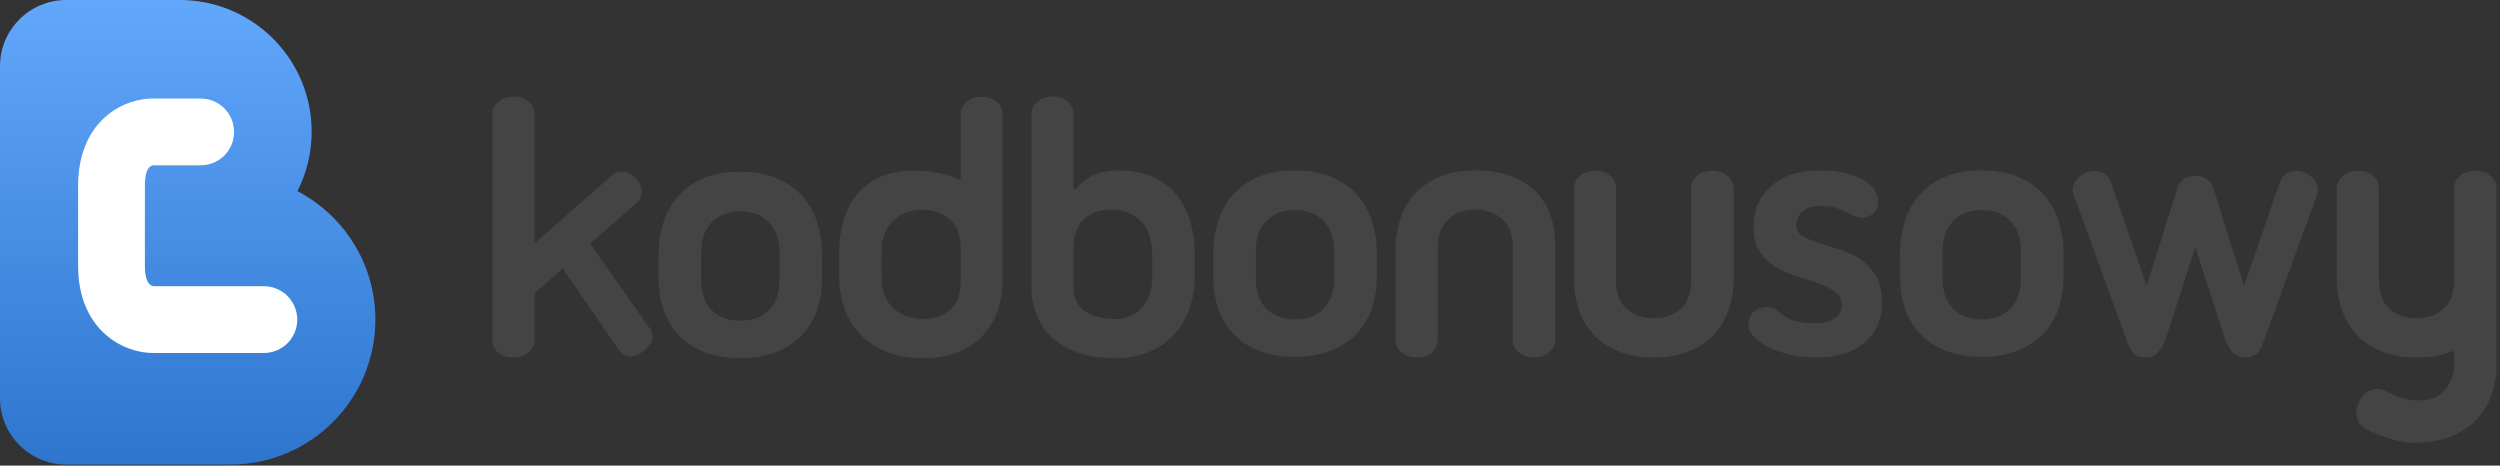 <?xml version="1.0" encoding="UTF-8"?>
<svg width="1337px" height="249px" viewBox="0 0 1337 249" version="1.1" xmlns="http://www.w3.org/2000/svg" xmlns:xlink="http://www.w3.org/1999/xlink">
    <rect x="0" y="0" width="1337" height="249" fill="#333333" stroke="none"/>
    <!-- Generator: Sketch 58 (84663) - https://sketch.com -->
    <defs>
        <linearGradient x1="50%" y1="0%" x2="50%" y2="100%" id="linearGradient-1">
            <stop stop-color="#61A7FC" offset="0%"></stop>
            <stop stop-color="#2E75CE" offset="100%"></stop>
        </linearGradient>
    </defs>
    <g id="logo_pl-copy" stroke="none" stroke-width="1" fill="none" fill-rule="evenodd">
        <path d="M35.467,0 C15.881,0 -8.52651283e-14,15.845 -8.52651283e-14,35.39 L-8.52651283e-14,35.39 L-8.52651283e-14,213.045 C-8.52651283e-14,232.595 15.881,248.44 35.467,248.44 L35.467,248.44 L121.298,248.44 C121.943,248.44 122.583,248.417 123.223,248.387 L123.223,248.387 L123.223,248.44 C166.033,248.44 200.744,213.735 200.744,170.932 L200.744,170.932 C200.744,141.065 183.833,115.158 159.074,102.22 L159.074,102.22 C163.929,92.667 166.679,81.869 166.679,70.426 L166.679,70.426 C166.679,32.705 136.961,1.917 99.616,0.086 L99.616,0.086 C98.869,0.033 98.146,0 97.446,0 L97.446,0 L35.467,0 Z" id="b" fill="url(#linearGradient-1)"></path>
        <path d="M141.113,188.783 L81.491,188.783 C65.438,188.655 41.771,176.119 41.771,142.104 L41.771,99.375 C41.771,80.721 48.834,69.828 54.756,63.976 C65.807,53.063 79.161,52.637 81.712,52.7 L107.328,52.7 C117.188,52.7 125.185,60.694 125.185,70.557 C125.185,80.417 117.188,88.414 107.328,88.414 L81.89,88.414 C78.253,88.905 77.485,94.628 77.485,99.375 L77.485,142.104 C77.485,148.893 79.054,152.578 82.149,153.069 L141.113,153.069 C150.976,153.069 158.971,161.066 158.971,170.926 C158.971,180.786 150.976,188.783 141.113,188.783" id="c" fill="#FFFFFF"></path>
        <path d="M1335.193,100.363 L1335.193,145.875 L1335.193,148.86 L1335.193,194.372 C1335.193,200.399 1334.292,206.009 1332.497,211.206 C1330.699,216.402 1327.619,220.896 1324.033,224.682 C1320.435,228.465 1315.964,231.411 1310.64,233.527 C1305.315,235.649 1297.899,236.709 1290.842,236.709 C1283.786,236.709 1275,234.441 1265.012,229.149 C1262.107,227.411 1261.464,226.363 1260.649,223.712 C1259.833,221.063 1260.128,218.232 1261.545,215.206 C1262.958,212.185 1264.97,210.078 1267.571,208.887 C1270.185,207.706 1272.539,207.599 1274.628,208.572 C1282.196,212.271 1287.595,214.155 1291.485,214.155 C1295.378,214.155 1301.393,214.066 1305.182,210.729 C1308.964,207.393 1312.482,202.197 1312.482,195.14 L1312.482,187.357 C1311.994,187.572 1311.539,187.816 1311.036,188.015 C1305.711,190.137 1299.521,191.197 1292.464,191.197 C1285.405,191.197 1279.208,190.137 1273.89,188.015 C1268.56,185.899 1264.101,182.953 1260.509,179.17 C1256.917,175.384 1254.223,170.89 1252.426,165.694 C1250.628,160.503 1249.732,154.887 1249.732,148.86 L1249.732,100.363 C1249.732,98.054 1250.792,95.968 1252.908,94.107 C1255.024,92.247 1257.818,91.319 1261.283,91.319 C1264.616,91.319 1267.277,92.247 1269.271,94.107 C1271.259,95.968 1272.253,98.054 1272.253,100.363 L1272.253,149.628 C1272.253,156.685 1274.176,161.881 1278.027,165.218 C1281.878,168.554 1286.685,170.218 1292.464,170.218 C1298.235,170.218 1303.012,168.554 1306.804,165.218 C1310.586,161.881 1312.482,156.685 1312.482,149.628 L1312.482,145.875 L1312.482,100.363 C1312.482,98.054 1313.506,95.968 1315.562,94.107 C1317.616,92.247 1320.307,91.319 1323.643,91.319 C1326.979,91.319 1329.741,92.247 1331.92,94.107 C1334.101,95.968 1335.193,98.054 1335.193,100.363 L1335.193,100.363 Z M1239.354,103.765 L1211.655,179.649 C1209.027,187.42 1207.292,191.241 1200.512,191.241 C1193.732,191.241 1191.17,184.959 1188.554,177.009 L1174.077,132.125 L1159.604,177.009 C1156.985,184.959 1154.426,191.241 1147.643,191.241 C1140.863,191.241 1139.128,187.42 1136.5,179.649 L1108.804,103.765 C1108.155,101.643 1108.533,99.408 1109.932,97.063 C1111.324,94.712 1113.491,93.045 1116.423,92.072 C1119.354,91.096 1121.976,91.161 1124.304,92.265 C1126.631,93.372 1128.113,94.988 1128.762,97.113 L1148.057,152.792 L1164.298,101.173 C1165.247,97.911 1167.857,94.057 1174.077,94.057 C1180.298,94.057 1182.908,97.911 1183.857,101.173 L1200.098,152.792 L1219.396,97.113 C1220.045,94.988 1221.527,93.372 1223.854,92.265 C1226.179,91.161 1228.804,91.096 1231.732,92.072 C1234.667,93.045 1236.83,94.712 1238.226,97.063 C1239.625,99.408 1240.003,101.643 1239.354,103.765 L1239.354,103.765 Z M327.655,93.369 C329.208,92.063 331.211,91.578 333.688,91.902 C336.176,92.235 338.438,93.548 340.464,95.849 C342.414,98.06 343.342,100.357 343.253,102.747 C343.164,105.14 342.339,106.997 340.789,108.328 L315.542,130.337 L347.893,176.185 C348.717,177.399 349.128,178.619 349.128,179.834 C349.128,182.271 347.753,184.673 345.006,187.036 C342.259,189.402 339.58,190.584 336.973,190.584 C334.637,190.584 332.711,189.575 331.202,187.545 L300.914,143.524 L285.875,156.911 L285.875,182.271 C285.875,184.542 284.815,186.596 282.696,188.429 C280.577,190.256 277.789,191.176 274.324,191.176 C270.988,191.176 268.324,190.256 266.336,188.429 C264.348,186.596 263.351,184.542 263.351,182.271 L263.351,60.596 C263.351,58.322 264.411,56.271 266.53,54.435 C268.649,52.607 271.438,51.691 274.902,51.691 C278.238,51.691 280.902,52.607 282.89,54.435 C284.878,56.271 285.875,58.322 285.875,60.596 L285.875,130.2 L327.655,93.369 Z M1080.815,148.664 C1080.815,155.726 1078.955,161.173 1075.235,165.021 C1071.509,168.869 1066.378,170.798 1059.836,170.798 C1053.292,170.798 1048.161,168.869 1044.435,165.021 C1040.714,161.173 1038.854,155.726 1038.854,148.664 L1038.854,134.81 C1038.854,127.113 1040.714,122.268 1044.435,118.289 C1048.161,114.313 1053.292,112.328 1059.836,112.328 C1066.378,112.328 1071.509,114.313 1075.235,118.289 C1078.955,122.268 1080.815,127.113 1080.815,134.81 L1080.815,148.664 Z M1100.929,118.161 C1099.196,112.84 1096.536,108.155 1092.943,104.116 C1089.348,100.072 1084.792,96.899 1079.277,94.59 C1073.759,92.28 1067.277,91.125 1059.836,91.125 C1052.265,91.125 1045.717,92.28 1040.202,94.59 C1034.685,96.899 1030.158,100.072 1026.634,104.116 C1023.101,108.155 1020.473,112.84 1018.741,118.161 C1017.009,123.488 1016.143,129.167 1016.143,135.194 L1016.143,148.471 C1016.143,154.247 1017.009,159.7 1018.741,164.828 C1020.473,169.962 1023.101,174.456 1026.634,178.301 C1030.158,182.149 1034.685,185.197 1040.202,187.441 C1045.717,189.685 1052.265,190.813 1059.836,190.813 C1067.277,190.813 1073.759,189.685 1079.277,187.441 C1084.792,185.197 1089.348,182.149 1092.943,178.301 C1096.536,174.456 1099.196,169.962 1100.929,164.828 C1102.661,159.7 1103.527,154.247 1103.527,148.471 L1103.527,135.194 C1103.527,129.167 1102.661,123.491 1100.929,118.161 L1100.929,118.161 Z M616.256,148.087 C616.256,154.887 614.426,160.34 610.768,164.444 C607.11,168.554 602.265,170.601 596.238,170.601 C589.949,170.601 584.688,169.256 580.452,166.56 C576.217,163.869 574.098,159.631 574.098,153.86 L574.098,131.729 C574.354,124.935 576.378,119.959 580.164,116.816 C583.946,113.676 588.664,112.099 594.31,112.099 C600.857,112.099 606.149,114.191 610.19,118.354 C614.232,122.524 616.256,128.59 616.256,136.542 L616.256,148.087 Z M636.467,118.161 C634.798,112.709 632.295,107.965 628.958,103.923 C625.619,99.881 621.387,96.738 616.256,94.494 C611.122,92.247 605.024,91.125 597.97,91.125 C593.089,91.125 588.729,91.991 584.884,93.724 C581.033,95.456 577.818,97.929 575.256,101.134 L574.101,100.554 L574.101,60.685 C574.101,58.378 573.104,56.292 571.119,54.429 C569.131,52.572 566.467,51.64 563.131,51.64 C559.667,51.64 556.875,52.572 554.756,54.429 C552.64,56.292 551.58,58.378 551.58,60.685 L551.58,153.093 C551.58,158.607 552.512,163.706 554.375,168.39 C556.232,173.078 559.021,177.146 562.747,180.61 C566.467,184.075 571.119,186.765 576.699,188.691 C582.283,190.613 588.795,191.578 596.238,191.578 C603.423,191.578 609.679,190.393 615.006,188.015 C620.33,185.643 624.789,182.435 628.384,178.396 C631.973,174.354 634.637,169.676 636.369,164.351 C638.104,159.027 638.967,153.349 638.967,147.319 L638.967,136.158 C638.967,129.613 638.134,123.619 636.467,118.161 L636.467,118.161 Z M713.562,148.664 C713.562,155.726 711.699,161.173 707.979,165.021 C704.256,168.869 699.122,170.798 692.58,170.798 C686.039,170.798 680.902,168.869 677.182,165.021 C673.458,161.173 671.598,155.726 671.598,148.664 L671.598,134.81 C671.598,127.113 673.458,122.268 677.182,118.289 C680.902,114.313 686.039,112.328 692.58,112.328 C699.122,112.328 704.256,114.313 707.979,118.289 C711.699,122.268 713.562,127.113 713.562,134.81 L713.562,148.664 Z M733.676,118.161 C731.943,112.84 729.277,108.155 725.688,104.116 C722.092,100.072 717.539,96.899 712.021,94.59 C706.5,92.28 700.021,91.125 692.58,91.125 C685.009,91.125 678.464,92.28 672.946,94.59 C667.429,96.899 662.905,100.072 659.378,104.116 C655.845,108.155 653.217,112.84 651.485,118.161 C649.753,123.488 648.887,129.167 648.887,135.194 L648.887,148.471 C648.887,154.247 649.753,159.7 651.485,164.828 C653.217,169.962 655.845,174.456 659.378,178.301 C662.905,182.149 667.432,185.197 672.946,187.441 C678.464,189.685 685.009,190.813 692.58,190.813 C700.021,190.813 706.503,189.685 712.021,187.441 C717.539,185.197 722.092,182.149 725.688,178.301 C729.277,174.456 731.943,169.962 733.676,164.828 C735.408,159.7 736.274,154.247 736.274,148.471 L736.274,135.194 C736.274,129.167 735.408,123.491 733.676,118.161 L733.676,118.161 Z M821.042,102.191 C817.446,98.664 812.985,95.938 807.664,94.012 C802.336,92.09 796.146,91.125 789.089,91.125 C782.033,91.125 775.839,92.185 770.518,94.301 C765.19,96.417 760.726,99.372 757.137,103.152 C753.542,106.938 750.848,111.429 749.057,116.625 C747.253,121.822 746.357,127.435 746.357,133.462 L746.357,182.149 C746.357,184.459 747.417,186.545 749.533,188.405 C751.652,190.259 754.44,191.197 757.908,191.197 C761.241,191.197 763.905,190.259 765.896,188.405 C767.884,186.545 768.878,184.459 768.878,182.149 L768.878,132.694 C768.878,125.637 770.804,120.441 774.655,117.104 C778.503,113.771 783.315,112.099 789.089,112.099 C794.86,112.099 799.643,113.771 803.429,117.104 C807.214,120.441 809.107,125.637 809.107,132.694 L809.107,182.149 C809.107,184.459 810.131,186.545 812.19,188.405 C814.238,190.259 816.932,191.197 820.271,191.197 C823.604,191.197 826.366,190.259 828.551,188.405 C830.729,186.545 831.821,184.459 831.821,182.149 L831.821,131.539 C831.821,125.509 830.923,119.991 829.128,114.988 C827.324,109.982 824.631,105.721 821.042,102.191 L821.042,102.191 Z M923.89,94.107 C921.708,92.247 918.949,91.319 915.613,91.319 C912.274,91.319 909.583,92.247 907.533,94.107 C905.473,95.968 904.452,98.054 904.452,100.363 L904.452,149.628 C904.452,156.685 902.557,161.881 898.771,165.218 C894.982,168.554 890.202,170.218 884.432,170.218 C878.655,170.218 873.845,168.554 869.994,165.218 C866.143,161.881 864.22,156.685 864.22,149.628 L864.22,100.363 C864.22,98.054 863.226,95.968 861.238,94.107 C859.244,92.247 856.586,91.319 853.25,91.319 C849.786,91.319 846.994,92.247 844.875,94.107 C842.759,95.968 841.702,98.054 841.702,100.363 L841.702,148.86 C841.702,154.887 842.595,160.503 844.396,165.694 C846.19,170.89 848.887,175.384 852.479,179.17 C856.071,182.953 860.53,185.899 865.86,188.015 C871.179,190.137 877.375,191.197 884.432,191.197 C891.488,191.197 897.679,190.137 903.003,188.015 C908.327,185.899 912.786,182.953 916.384,179.17 C919.97,175.384 922.67,170.89 924.464,165.694 C926.262,160.497 927.161,154.887 927.161,148.86 L927.161,100.363 C927.161,98.054 926.068,95.968 923.89,94.107 L923.89,94.107 Z M994.69,138.56 C991.289,136.316 987.598,134.584 983.622,133.369 C979.64,132.149 975.955,130.991 972.554,129.905 C969.155,128.813 966.33,127.59 964.086,126.247 C961.836,124.899 960.714,123.003 960.714,120.566 C960.714,117.619 961.771,115.149 963.893,113.158 C966.009,111.173 969.119,110.176 973.229,110.176 C977.717,110.176 981.089,110.655 983.33,111.619 C985.574,112.581 987.214,113.322 988.244,113.831 C990.039,114.86 992.021,115.661 994.208,116.238 C996.387,116.816 998.759,116.271 1001.327,114.601 C1003.125,113.322 1004.125,111.491 1004.31,109.116 C1004.509,106.747 1004.155,104.661 1003.253,102.863 C1002.741,101.709 1001.81,100.459 1000.461,99.11 C999.119,97.765 997.253,96.515 994.881,95.357 C992.503,94.206 989.521,93.215 985.929,92.375 C982.336,91.542 978.107,91.125 973.229,91.125 C962.19,91.125 953.53,93.917 947.244,99.497 C940.955,105.078 937.81,112.357 937.81,121.34 C937.81,126.985 938.967,131.474 941.277,134.81 C943.583,138.146 946.5,140.872 950.036,142.988 C953.56,145.104 957.348,146.774 961.387,147.994 C965.435,149.215 969.217,150.429 972.747,151.649 C976.274,152.872 979.193,154.343 981.506,156.075 C983.815,157.807 984.97,160.149 984.97,163.096 C984.97,166.048 983.714,168.42 981.214,170.218 C978.711,172.018 975.408,172.914 971.304,172.914 C963.348,172.914 957.506,171.5 953.786,168.676 C952.89,168.036 951.988,167.363 951.092,166.658 C950.193,165.956 949.226,165.375 948.205,164.926 C947.176,164.479 945.991,164.253 944.64,164.253 C943.298,164.253 941.723,164.637 939.926,165.408 C938.643,165.92 937.649,166.688 936.943,167.718 C936.235,168.747 935.723,169.834 935.405,170.988 C935.083,172.14 934.985,173.298 935.113,174.45 C935.241,175.604 935.503,176.569 935.887,177.337 C937.039,179.262 938.771,181.057 941.083,182.726 C943.39,184.393 946.119,185.869 949.262,187.149 C952.408,188.435 955.872,189.429 959.655,190.137 C963.44,190.84 967.324,191.191 971.298,191.191 C982.208,191.191 990.807,188.563 997.089,183.301 C1003.381,178.042 1006.524,170.926 1006.524,161.944 C1006.524,156.045 1005.402,151.232 1003.161,147.512 C1000.911,143.792 998.089,140.81 994.69,138.56 L994.69,138.56 Z M513.804,150.349 C513.804,157.405 511.848,162.539 507.938,165.747 C504.021,168.956 499.241,170.554 493.592,170.554 C486.917,170.554 481.565,168.566 477.524,164.59 C473.479,160.613 471.461,155.226 471.461,148.423 L471.461,134.375 C471.461,127.581 473.479,122.188 477.524,118.209 C481.565,114.235 486.917,112.244 493.592,112.244 C498.985,112.244 503.637,113.819 507.548,116.959 C511.461,120.104 513.548,125.075 513.804,131.875 L513.804,150.349 Z M533.054,54.581 C530.997,52.721 528.179,51.789 524.586,51.789 C521.378,51.789 518.78,52.721 516.792,54.581 C514.798,56.441 513.804,58.524 513.804,60.837 L513.804,95.89 L512.461,96.084 C509.396,93.929 505.17,93.28 501.551,92.459 C497.101,91.444 493.854,91.268 488.592,91.268 C481.53,91.268 475.503,92.423 470.497,94.732 C465.491,97.042 461.381,100.185 458.179,104.161 C454.97,108.14 452.598,112.792 451.06,118.113 C449.518,123.441 448.744,129.119 448.744,135.149 L448.744,147.658 C448.744,153.685 449.676,159.363 451.542,164.688 C453.396,170.006 456.19,174.664 459.911,178.64 C463.631,182.616 468.283,185.753 473.869,188.069 C479.449,190.375 486.024,191.527 493.598,191.527 C500.655,191.527 506.845,190.474 512.17,188.351 C517.494,186.238 521.923,183.319 525.452,179.599 C528.979,175.878 531.643,171.456 533.438,166.322 C535.235,161.188 536.137,155.607 536.137,149.581 L536.137,60.837 C536.137,58.524 535.107,56.444 533.054,54.581 L533.054,54.581 Z M416.914,149.378 C416.914,156.441 415.051,161.887 411.33,165.735 C407.607,169.584 402.473,171.512 395.932,171.512 C389.39,171.512 384.253,169.584 380.533,165.735 C376.81,161.887 374.949,156.441 374.949,149.378 L374.949,135.524 C374.949,127.831 376.81,122.985 380.533,119.006 C384.253,115.03 389.39,113.042 395.932,113.042 C402.473,113.042 407.607,115.03 411.33,119.006 C415.051,122.985 416.914,127.831 416.914,135.524 L416.914,149.378 Z M437.027,118.878 C435.295,113.557 432.628,108.869 429.039,104.831 C425.443,100.789 420.89,97.613 415.372,95.304 C409.851,92.994 403.372,91.843 395.932,91.843 C388.36,91.843 381.815,92.994 376.301,95.304 C370.78,97.613 366.259,100.789 362.729,104.831 C359.196,108.869 356.571,113.557 354.839,118.878 C353.107,124.203 352.241,129.881 352.241,135.908 L352.241,149.185 C352.241,154.965 353.107,160.417 354.839,165.542 C356.571,170.676 359.196,175.17 362.729,179.018 C366.259,182.866 370.783,185.911 376.301,188.155 C381.815,190.399 388.36,191.527 395.932,191.527 C403.372,191.527 409.854,190.399 415.372,188.155 C420.89,185.911 425.443,182.866 429.039,179.018 C432.628,175.17 435.295,170.676 437.027,165.542 C438.759,160.417 439.625,154.965 439.625,149.185 L439.625,135.908 C439.625,129.881 438.759,124.209 437.027,118.878 L437.027,118.878 Z" id="kodbonusowy" fill="#444444"></path>
    </g>
</svg>